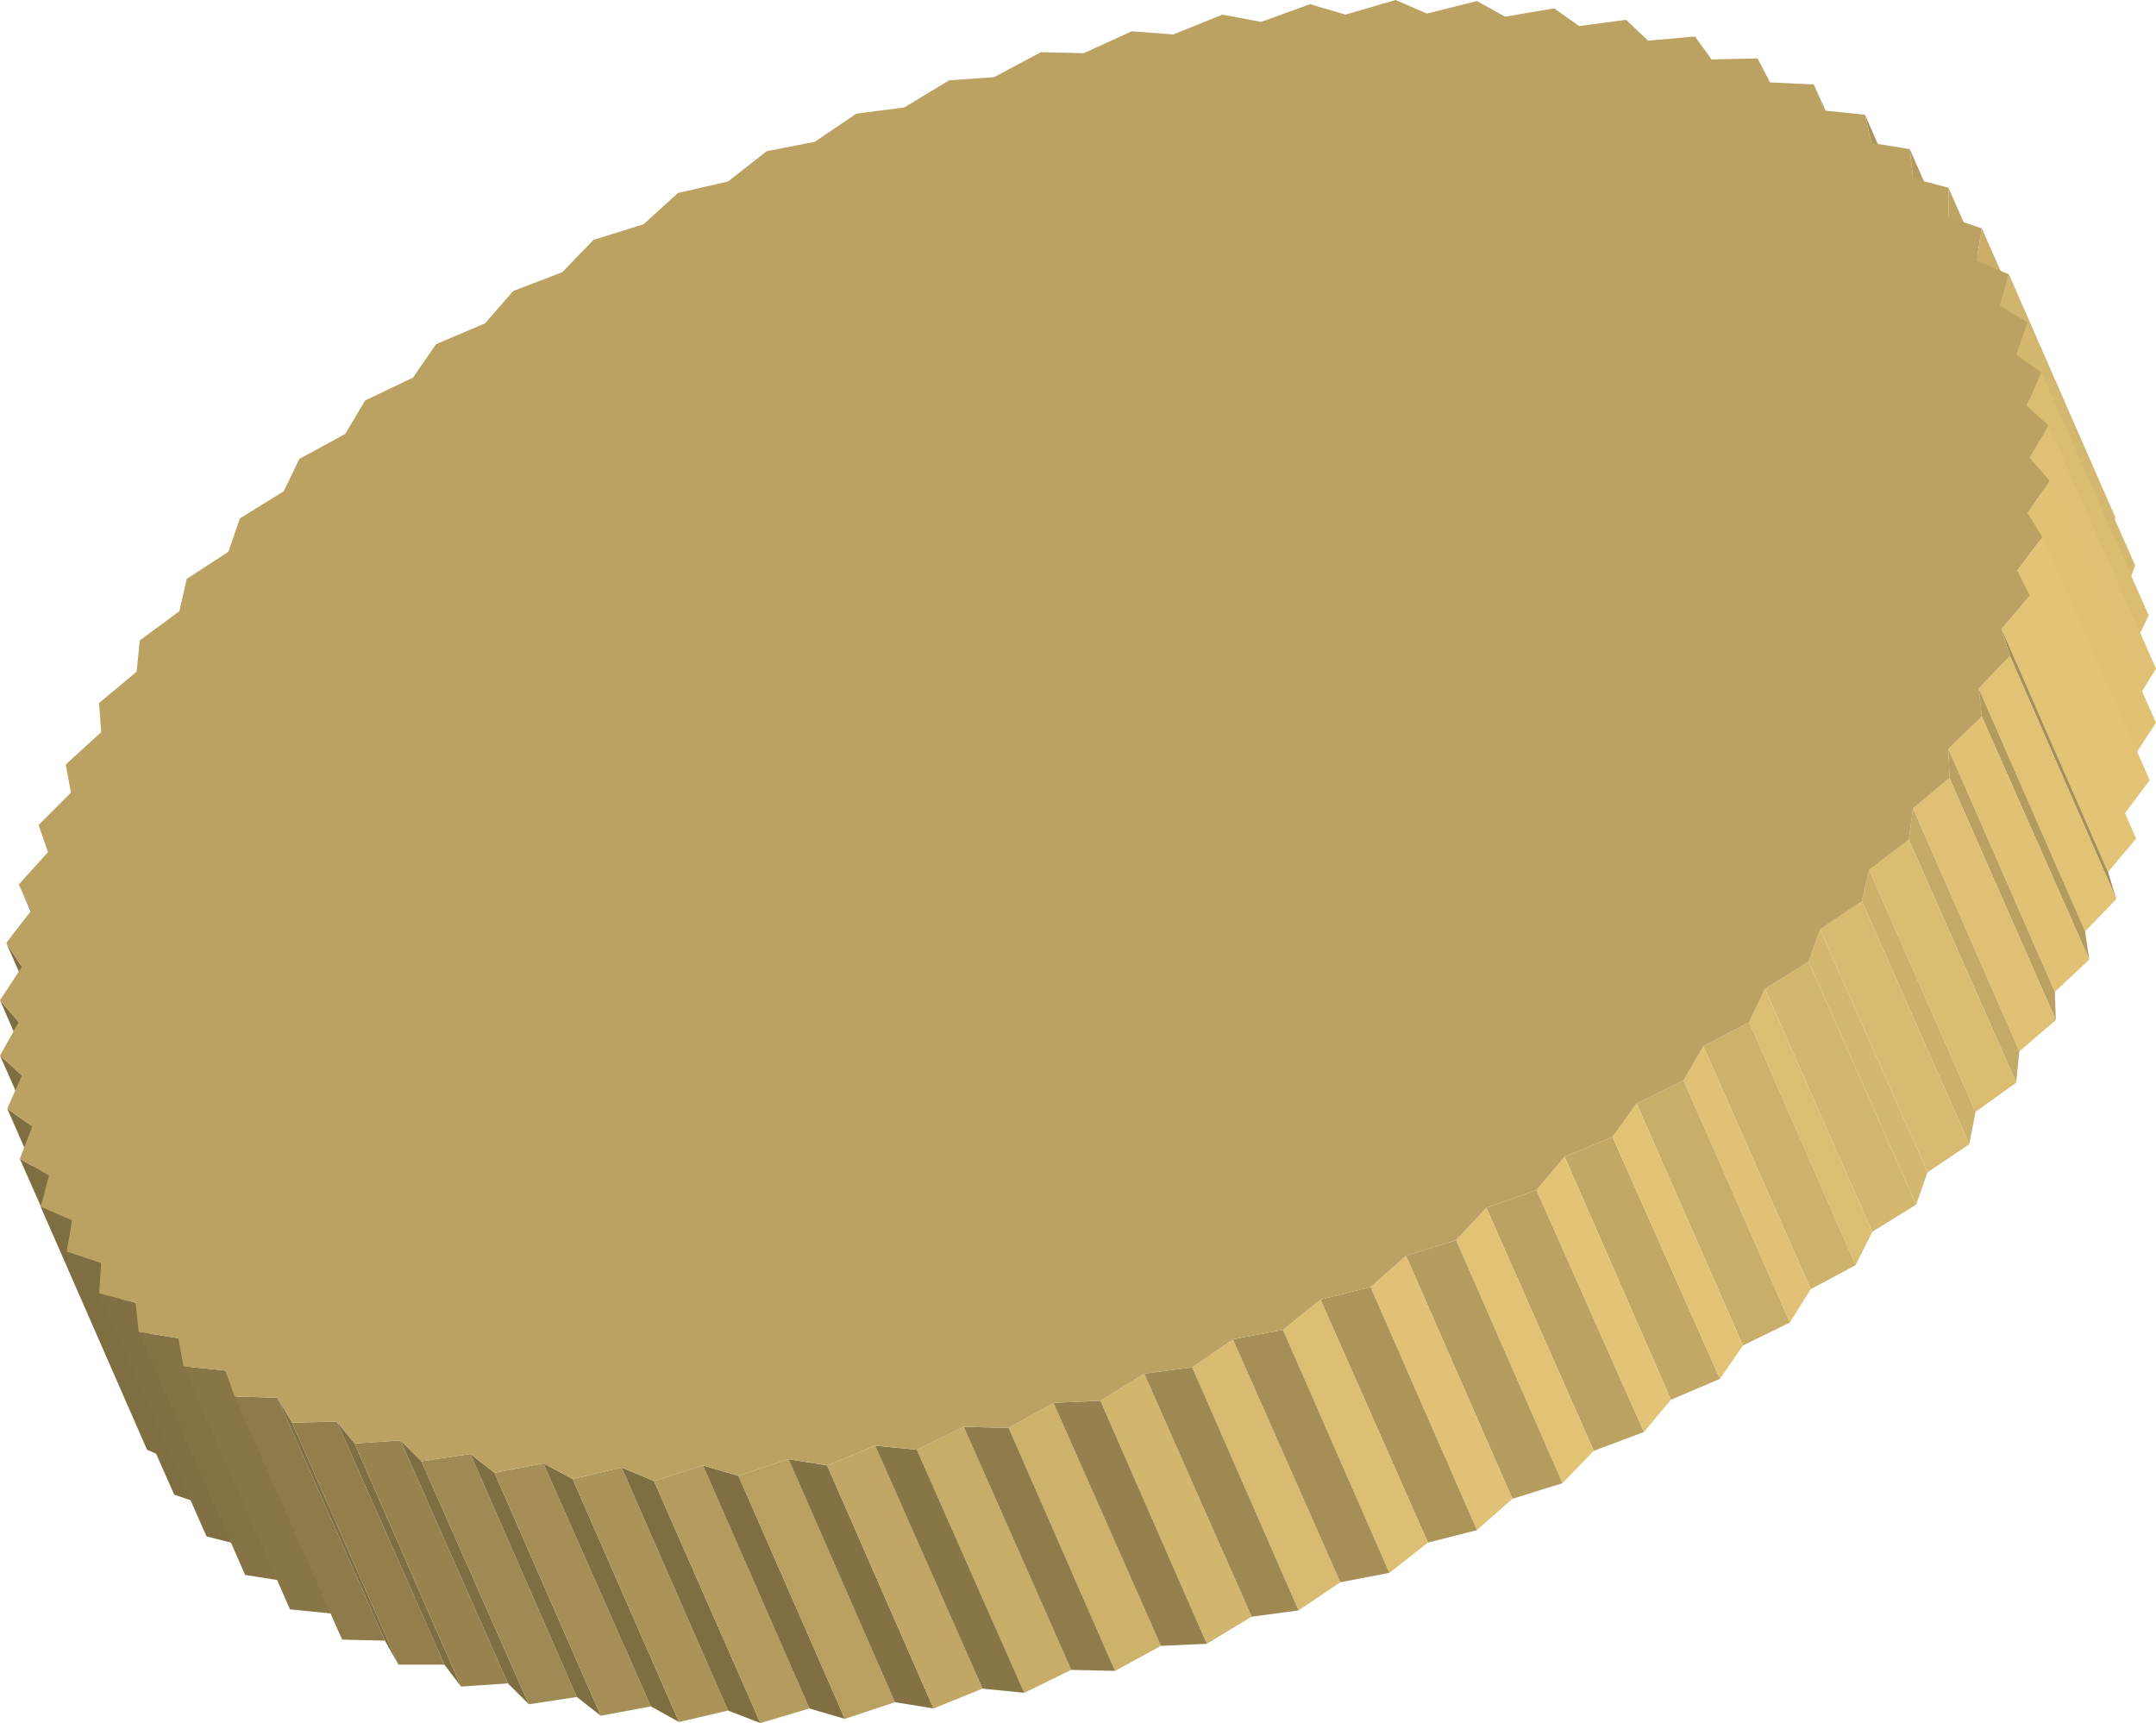 <?xml version="1.0" encoding="UTF-8"?> <svg xmlns="http://www.w3.org/2000/svg" viewBox="0 0 20.67 16.52"> <defs> <style>.cls-1{isolation:isolate;}.cls-2{fill:#a28c55;}.cls-3{fill:#806e43;}.cls-4{fill:#ac9459;}.cls-5{fill:#b59c5e;}.cls-6{fill:#bea463;}.cls-7{fill:#c9ad69;}.cls-8{fill:#d1b46d;}.cls-9{fill:#d5b86f;}.cls-10{fill:#dbbd72;}.cls-11{fill:#dfc074;}.cls-12{fill:#827044;}.cls-13{fill:#e1c275;}.cls-14{fill:#857345;}.cls-15{fill:#e3c376;}.cls-16{fill:#897647;}.cls-17{fill:#e3c476;}.cls-18{fill:#8e7a4a;}.cls-19{fill:#a79057;}.cls-20{fill:#e2c376;}.cls-21{fill:#937e4c;}.cls-22{fill:#b39a5d;}.cls-23{fill:#98834f;}.cls-24{fill:#baa061;}.cls-25{fill:#a08a54;}.cls-26{fill:#c5aa67;}.cls-27{fill:#a68f57;}.cls-28{fill:#cdb16b;}.cls-29{fill:#d8ba71;}.cls-30{fill:#ab9459;}.cls-31{fill:#d4b76f;}.cls-32{fill:#b49b5e;}.cls-33{fill:#dcbe73;}.cls-34{fill:#ceb26b;}.cls-35{fill:#816f43;}.cls-36{fill:#b9a061;}.cls-37{fill:#e0c175;}.cls-38{fill:#c9ae69;}.cls-39{fill:#847245;}.cls-40{fill:#c1a665;}.cls-41{fill:#c2a765;}.cls-42{fill:#c8ad68;}.cls-43{fill:#bca262;}.cls-44{fill:#907c4b;}.cls-45{fill:#d3b66e;}.cls-46{fill:#96814e;}.cls-47{fill:#ad955a;}.cls-48{fill:#9e8953;}.cls-49{fill:#ddbf73;}</style> </defs> <title>Ресурс 80два</title> <g id="Слой_2" data-name="Слой 2"> <g id="Слой_1-2" data-name="Слой 1"> <g class="cls-1"> <polygon class="cls-2" points="17.39 0.81 18.42 3.14 18.51 3.39 17.49 1.06 17.39 0.81"></polygon> <polygon class="cls-3" points="0.3 8.73 1.32 11.06 1.21 10.81 0.18 8.48 0.3 8.73"></polygon> <polygon class="cls-4" points="17.88 1.1 18.9 3.43 18.96 3.69 17.94 1.37 17.88 1.1"></polygon> <polygon class="cls-3" points="0.21 9.27 1.24 11.6 1.08 11.37 0.06 9.04 0.21 9.27"></polygon> <polygon class="cls-5" points="18.31 1.43 19.33 3.76 19.36 4.04 18.34 1.71 18.31 1.43"></polygon> <polygon class="cls-3" points="0.18 9.8 1.2 12.13 1.02 11.92 0 9.59 0.18 9.8"></polygon> <polygon class="cls-6" points="18.68 1.8 19.71 4.13 19.7 4.41 18.68 2.08 18.68 1.8"></polygon> <polygon class="cls-3" points="0.21 10.31 1.24 12.64 1.03 12.45 0 10.12 0.21 10.31"></polygon> <polygon class="cls-7" points="19 2.19 20.03 4.52 19.98 4.82 18.95 2.5 19 2.19"></polygon> <polygon class="cls-3" points="0.31 10.8 1.34 13.13 1.09 12.96 0.07 10.63 0.31 10.8"></polygon> <polygon class="cls-8" points="19.26 2.63 20.28 4.96 20.2 5.26 19.17 2.93 19.26 2.63"></polygon> <polygon class="cls-3" points="0.47 11.27 1.49 13.6 1.22 13.44 0.19 11.11 0.47 11.27"></polygon> <polygon class="cls-9" points="19.44 3.09 20.47 5.42 20.36 5.73 19.33 3.4 19.44 3.09"></polygon> <polygon class="cls-3" points="0.69 11.7 1.71 14.03 1.41 13.9 0.39 11.57 0.69 11.7"></polygon> <polygon class="cls-10" points="19.57 3.57 20.6 5.9 20.45 6.21 19.43 3.89 19.57 3.57"></polygon> <polygon class="cls-3" points="0.97 12.11 1.99 14.44 1.67 14.33 0.64 12 0.97 12.11"></polygon> <polygon class="cls-11" points="19.64 4.08 20.67 6.41 20.48 6.72 19.46 4.39 19.64 4.08"></polygon> <polygon class="cls-12" points="1.3 12.49 2.33 14.82 1.98 14.73 0.95 12.4 1.3 12.49"></polygon> <polygon class="cls-13" points="19.65 4.61 20.67 6.93 20.46 7.25 19.44 4.92 19.65 4.61"></polygon> <polygon class="cls-14" points="1.71 12.83 2.73 15.16 2.35 15.1 1.33 12.77 1.71 12.83"></polygon> <polygon class="cls-15" points="19.58 5.15 20.61 7.48 20.37 7.8 19.34 5.47 19.58 5.15"></polygon> <polygon class="cls-16" points="2.16 13.14 3.18 15.47 2.78 15.43 1.76 13.1 2.16 13.14"></polygon> <polygon class="cls-17" points="19.46 5.71 20.48 8.04 20.21 8.36 19.19 6.03 19.46 5.71"></polygon> <polygon class="cls-18" points="2.66 13.4 3.69 15.73 3.28 15.72 2.25 13.39 2.66 13.4"></polygon> <polygon class="cls-19" points="19.19 6.03 20.21 8.36 20.29 8.62 19.27 6.29 19.19 6.03"></polygon> <polygon class="cls-3" points="2.8 13.64 3.82 15.96 3.69 15.73 2.66 13.4 2.8 13.64"></polygon> <polygon class="cls-20" points="19.27 6.29 20.29 8.62 19.99 8.93 18.97 6.6 19.27 6.29"></polygon> <polygon class="cls-21" points="3.23 13.63 4.26 15.96 3.82 15.96 2.8 13.64 3.23 13.63"></polygon> <polygon class="cls-22" points="18.97 6.6 19.99 8.93 20.03 9.2 19 6.87 18.97 6.6"></polygon> <polygon class="cls-3" points="3.4 13.84 4.42 16.17 4.26 15.96 3.23 13.63 3.4 13.84"></polygon> <polygon class="cls-13" points="19 6.87 20.03 9.2 19.7 9.51 18.68 7.18 19 6.87"></polygon> <polygon class="cls-23" points="3.84 13.81 4.87 16.14 4.42 16.17 3.4 13.84 3.84 13.81"></polygon> <polygon class="cls-24" points="18.68 7.18 19.7 9.51 19.71 9.78 18.69 7.46 18.68 7.18"></polygon> <polygon class="cls-3" points="4.04 14.01 5.07 16.34 4.87 16.14 3.84 13.81 4.04 14.01"></polygon> <polygon class="cls-11" points="18.69 7.46 19.71 9.78 19.36 10.08 18.34 7.75 18.69 7.46"></polygon> <polygon class="cls-25" points="4.51 13.94 5.53 16.27 5.07 16.34 4.04 14.01 4.51 13.94"></polygon> <polygon class="cls-26" points="18.34 7.75 19.36 10.08 19.33 10.38 18.3 8.05 18.34 7.75"></polygon> <polygon class="cls-3" points="4.74 14.12 5.76 16.45 5.53 16.27 4.51 13.94 4.74 14.12"></polygon> <polygon class="cls-10" points="18.3 8.05 19.33 10.38 18.94 10.66 17.92 8.34 18.3 8.05"></polygon> <polygon class="cls-27" points="5.21 14.03 6.24 16.36 5.76 16.45 4.74 14.12 5.21 14.03"></polygon> <polygon class="cls-28" points="17.92 8.34 18.94 10.66 18.88 10.97 17.85 8.64 17.92 8.34"></polygon> <polygon class="cls-29" points="17.85 8.64 18.88 10.97 18.48 11.24 17.45 8.91 17.85 8.64"></polygon> <polygon class="cls-3" points="5.49 14.18 6.51 16.51 6.24 16.36 5.21 14.03 5.49 14.18"></polygon> <polygon class="cls-30" points="5.96 14.07 6.98 16.4 6.51 16.51 5.49 14.18 5.96 14.07"></polygon> <polygon class="cls-9" points="17.45 8.91 18.48 11.24 18.37 11.55 17.34 9.22 17.45 8.91"></polygon> <polygon class="cls-31" points="17.34 9.22 18.37 11.55 17.95 11.81 16.92 9.48 17.34 9.22"></polygon> <polygon class="cls-3" points="6.27 14.2 7.29 16.52 6.98 16.4 5.96 14.07 6.27 14.2"></polygon> <polygon class="cls-32" points="6.74 14.05 7.76 16.38 7.29 16.52 6.27 14.2 6.74 14.05"></polygon> <polygon class="cls-33" points="16.92 9.48 17.95 11.81 17.79 12.13 16.77 9.8 16.92 9.48"></polygon> <polygon class="cls-34" points="16.77 9.8 17.79 12.13 17.36 12.36 16.33 10.03 16.77 9.8"></polygon> <polygon class="cls-35" points="7.08 14.15 8.1 16.48 7.76 16.38 6.74 14.05 7.08 14.15"></polygon> <polygon class="cls-36" points="7.56 13.99 8.58 16.32 8.1 16.48 7.08 14.15 7.56 13.99"></polygon> <polygon class="cls-37" points="16.33 10.03 17.36 12.36 17.16 12.68 16.14 10.36 16.33 10.03"></polygon> <polygon class="cls-38" points="16.14 10.36 17.16 12.68 16.71 12.9 15.69 10.58 16.14 10.36"></polygon> <polygon class="cls-39" points="7.93 14.05 8.95 16.38 8.58 16.32 7.56 13.99 7.93 14.05"></polygon> <polygon class="cls-40" points="8.39 13.86 9.42 16.19 8.95 16.38 7.93 14.05 8.39 13.86"></polygon> <polygon class="cls-41" points="15.46 10.9 16.49 13.22 16.02 13.42 15 11.09 15.46 10.9"></polygon> <polygon class="cls-20" points="15.69 10.58 16.71 12.9 16.49 13.22 15.46 10.9 15.69 10.58"></polygon> <polygon class="cls-42" points="9.24 13.68 10.27 16.01 9.82 16.23 8.79 13.9 9.24 13.68"></polygon> <polygon class="cls-16" points="8.79 13.9 9.82 16.23 9.42 16.19 8.39 13.86 8.79 13.9"></polygon> <polygon class="cls-17" points="15 11.09 16.02 13.42 15.76 13.73 14.73 11.41 15 11.09"></polygon> <polygon class="cls-43" points="14.73 11.41 15.76 13.73 15.28 13.91 14.25 11.58 14.73 11.41"></polygon> <polygon class="cls-34" points="10.1 13.45 11.13 15.78 10.69 16.02 9.67 13.69 10.1 13.45"></polygon> <polygon class="cls-44" points="9.67 13.69 10.69 16.02 10.27 16.01 9.24 13.68 9.67 13.69"></polygon> <polygon class="cls-20" points="14.25 11.58 15.28 13.91 14.98 14.22 13.96 11.89 14.25 11.58"></polygon> <polygon class="cls-32" points="13.96 11.89 14.98 14.22 14.5 14.37 13.48 12.04 13.96 11.89"></polygon> <polygon class="cls-45" points="10.97 13.17 12 15.5 11.57 15.76 10.55 13.43 10.97 13.17"></polygon> <polygon class="cls-46" points="10.55 13.43 11.57 15.76 11.13 15.78 10.1 13.45 10.55 13.43"></polygon> <polygon class="cls-37" points="13.48 12.04 14.5 14.37 14.16 14.67 13.14 12.34 13.48 12.04"></polygon> <polygon class="cls-47" points="13.14 12.34 14.16 14.67 13.69 14.79 12.66 12.46 13.14 12.34"></polygon> <polygon class="cls-29" points="11.82 12.84 12.85 15.17 12.45 15.44 11.43 13.11 11.82 12.84"></polygon> <polygon class="cls-48" points="11.43 13.11 12.45 15.44 12 15.5 10.97 13.17 11.43 13.11"></polygon> <polygon class="cls-49" points="12.66 12.46 13.69 14.79 13.32 15.08 12.3 12.75 12.66 12.46"></polygon> <polygon class="cls-27" points="12.3 12.75 13.32 15.08 12.85 15.17 11.82 12.84 12.3 12.75"></polygon> <polygon class="cls-43" points="0.07 10.63 0.21 10.31 0 10.12 0.18 9.8 0 9.59 0.21 9.27 0.06 9.04 0.3 8.73 0.18 8.48 0.46 8.17 0.37 7.91 0.68 7.6 0.63 7.33 0.97 7.02 0.95 6.74 1.31 6.44 1.34 6.14 1.72 5.86 1.79 5.55 2.19 5.29 2.3 4.97 2.72 4.71 2.87 4.4 3.31 4.16 3.5 3.84 3.96 3.62 4.18 3.3 4.65 3.1 4.92 2.79 5.39 2.61 5.69 2.3 6.17 2.15 6.5 1.85 6.98 1.74 7.35 1.45 7.81 1.36 8.21 1.09 8.67 1.03 9.1 0.77 9.53 0.74 9.98 0.5 10.39 0.51 10.85 0.3 11.25 0.33 11.72 0.14 12.09 0.21 12.56 0.04 12.9 0.14 13.38 0 13.68 0.13 14.16 0.01 14.43 0.16 14.9 0.08 15.14 0.25 15.59 0.19 15.8 0.39 16.25 0.35 16.41 0.57 16.85 0.56 16.97 0.79 17.39 0.81 17.49 1.06 17.88 1.1 17.94 1.37 18.31 1.43 18.34 1.71 18.68 1.8 18.68 2.08 19 2.19 18.95 2.5 19.26 2.63 19.17 2.93 19.44 3.09 19.33 3.4 19.57 3.57 19.43 3.89 19.64 4.08 19.46 4.39 19.65 4.61 19.44 4.92 19.58 5.15 19.34 5.47 19.46 5.71 19.19 6.03 19.27 6.29 18.97 6.6 19 6.87 18.68 7.18 18.69 7.46 18.34 7.75 18.3 8.05 17.92 8.34 17.85 8.64 17.45 8.91 17.34 9.22 16.92 9.48 16.77 9.8 16.33 10.03 16.14 10.36 15.69 10.58 15.46 10.9 15 11.09 14.73 11.41 14.25 11.58 13.96 11.89 13.48 12.04 13.14 12.34 12.66 12.46 12.3 12.75 11.82 12.84 11.43 13.11 10.97 13.17 10.55 13.43 10.1 13.45 9.67 13.69 9.24 13.68 8.79 13.9 8.39 13.86 7.93 14.05 7.56 13.99 7.08 14.15 6.74 14.05 6.27 14.2 5.96 14.07 5.49 14.18 5.21 14.03 4.74 14.12 4.51 13.94 4.04 14.01 3.84 13.81 3.4 13.84 3.23 13.63 2.8 13.64 2.66 13.4 2.25 13.39 2.16 13.14 1.76 13.1 1.71 12.83 1.33 12.77 1.3 12.49 0.95 12.4 0.97 12.11 0.64 12 0.69 11.7 0.39 11.57 0.47 11.27 0.19 11.11 0.31 10.8 0.07 10.63"></polygon> </g> </g> </g> </svg> 